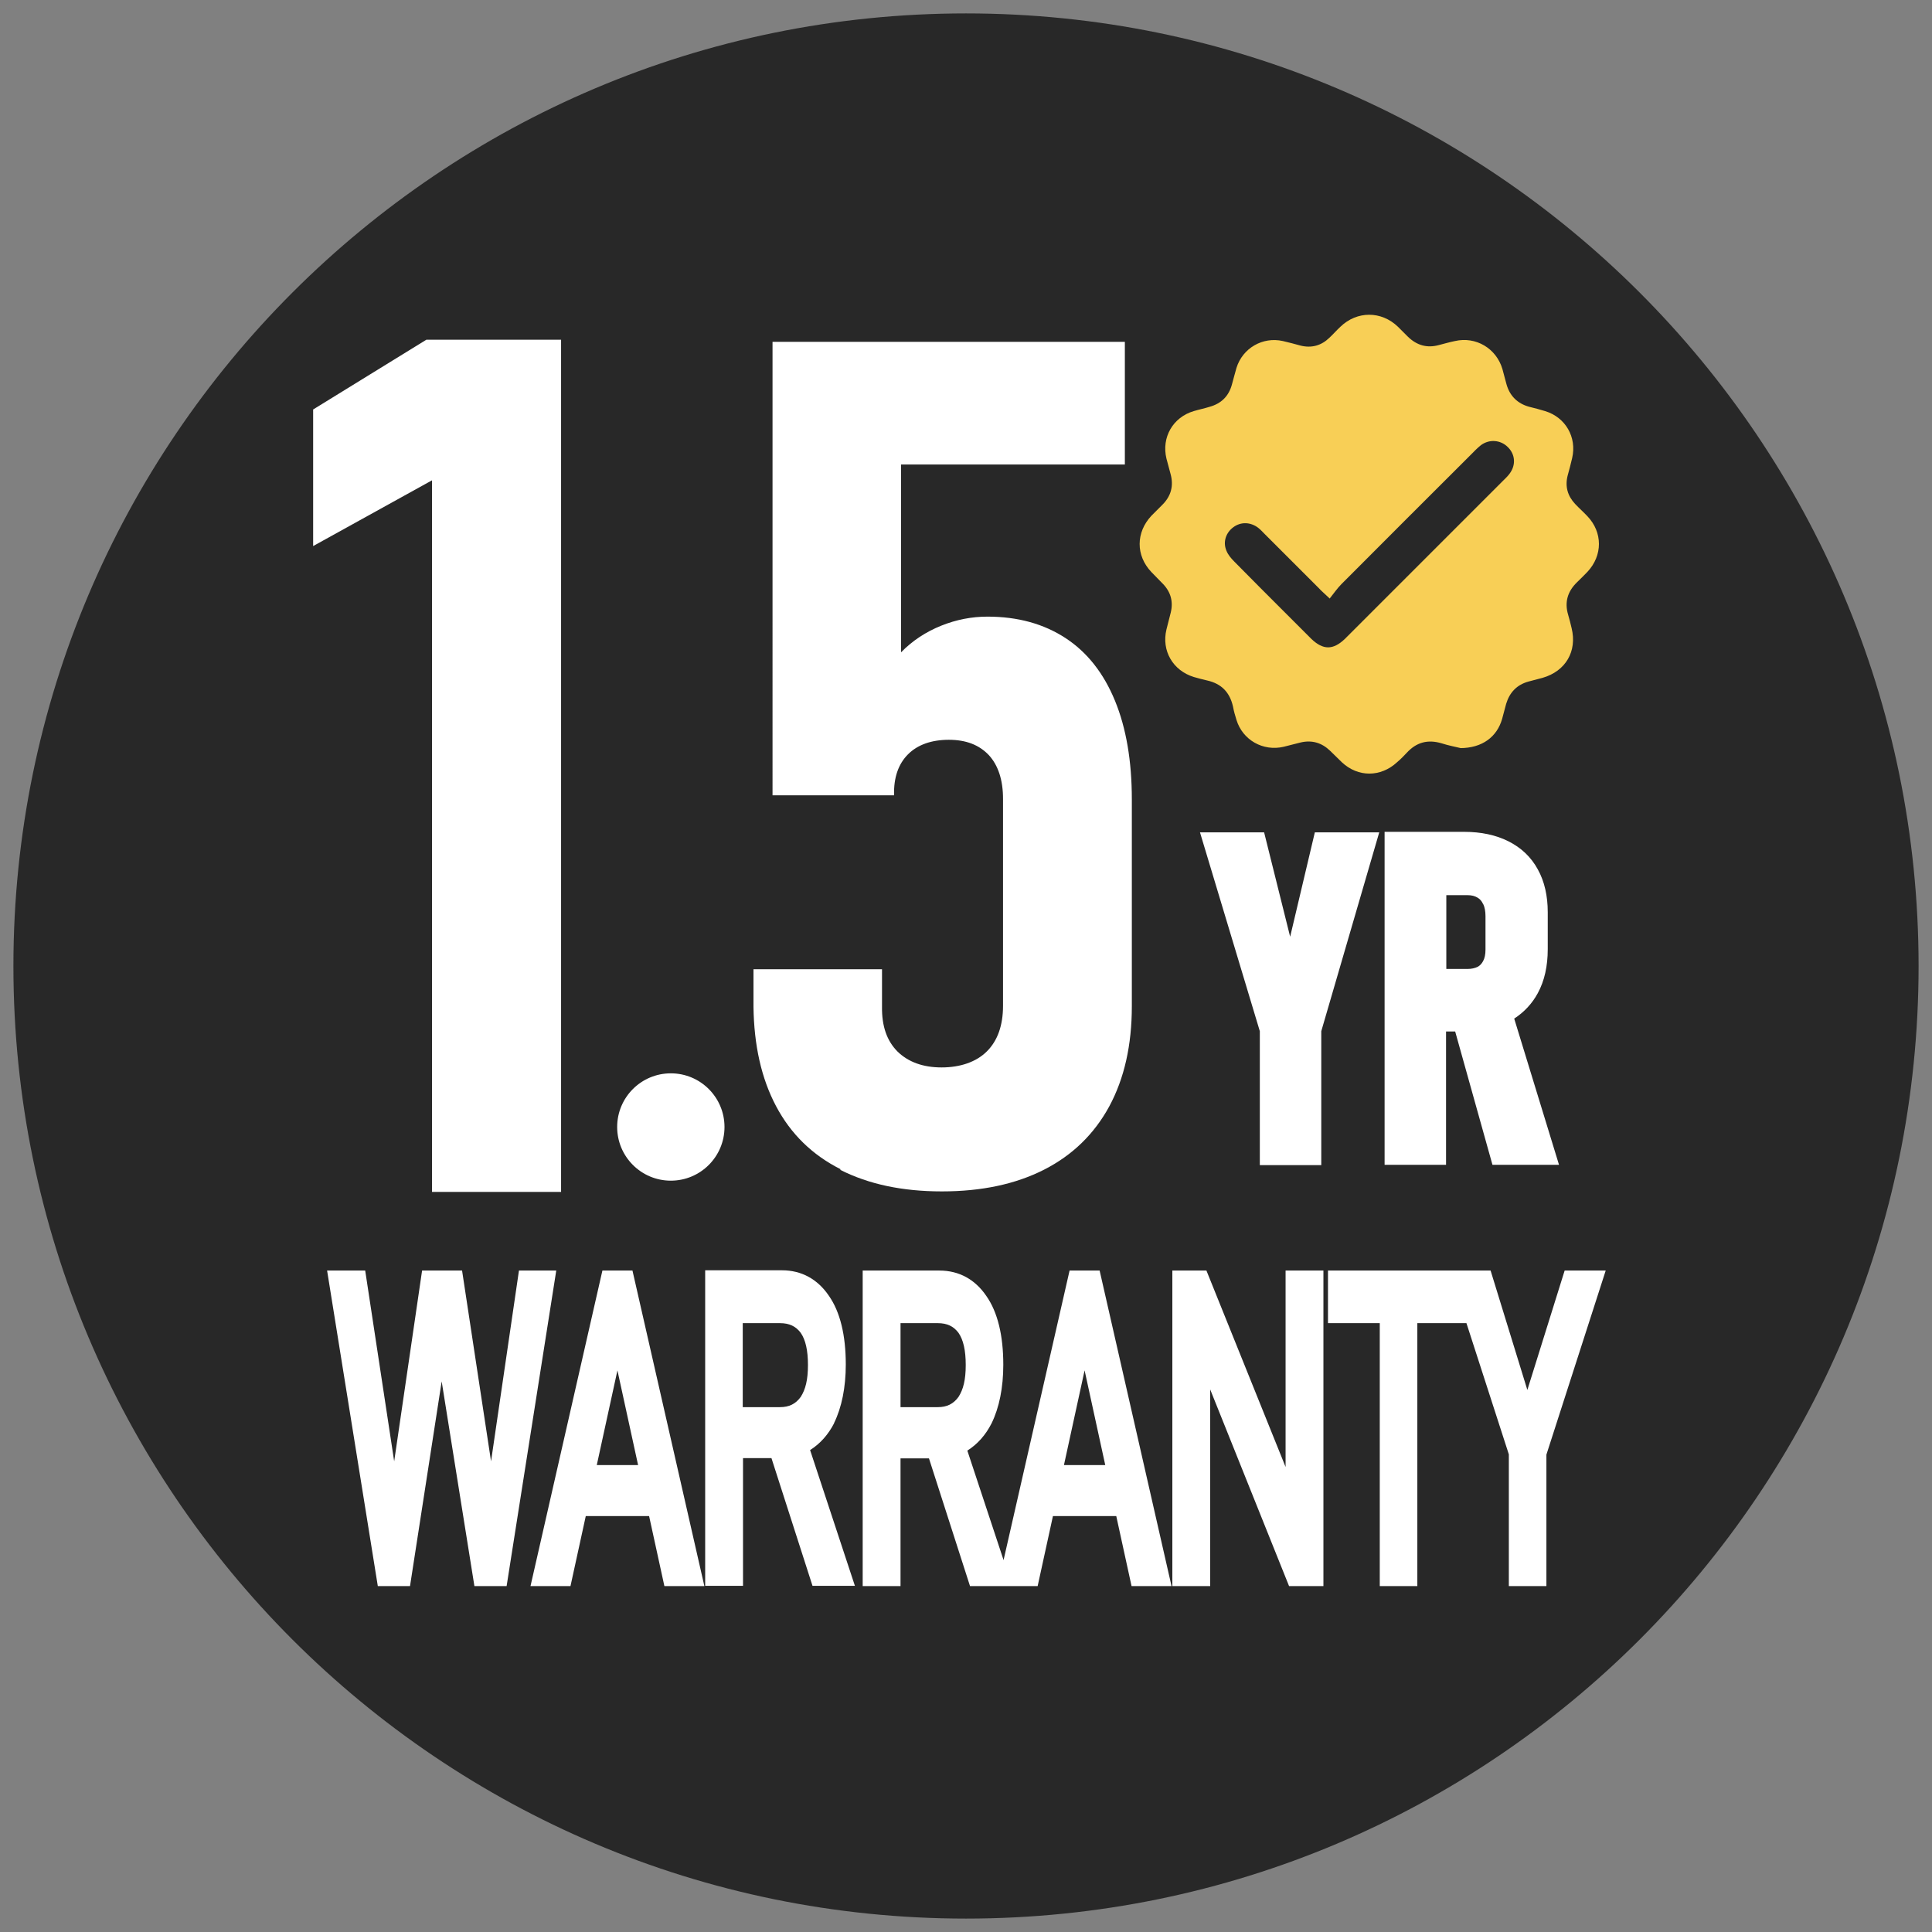 <svg viewBox="0 0 72 72" xmlns="http://www.w3.org/2000/svg" id="badge-1_5-yrs">
  <rect x="0" y="0" width="72" height="72" fill="#808080" stroke="none"/>
  <defs>
    <style>
      .badge-1_5yrs {
        fill: #fff;
      }

      .badge-1_5-yrs_1 {
        fill: #282828;
      }

      .badge-1_5-yrs_2 {
        fill: #f8cf56;
      }
    </style>
  </defs>
  <g>
    <path d="M36,.5C16.4.5.5,16.4.5,36s15.89,35.5,35.5,35.5,35.5-15.89,35.5-35.5S55.6.5,36,.5h0Z" class="badge-1_5-yrs_1"></path>
    <path d="M54.44,27.88c-.16-.04-.44-.09-.72-.18-.51-.15-.93-.04-1.29.35-.12.13-.24.25-.37.36-.61.56-1.45.56-2.05,0-.15-.14-.29-.29-.44-.43-.31-.3-.68-.41-1.1-.31-.21.05-.42.11-.63.16-.77.18-1.53-.25-1.76-1-.05-.16-.1-.33-.13-.5-.12-.53-.43-.85-.96-.97-.17-.04-.33-.08-.5-.13-.78-.24-1.21-.98-1.02-1.77.05-.21.11-.42.16-.63.1-.41,0-.77-.29-1.07-.14-.15-.29-.29-.43-.44-.59-.62-.58-1.48,0-2.1.13-.13.26-.26.39-.39.34-.33.45-.72.32-1.18-.05-.19-.1-.37-.15-.56-.19-.79.24-1.54,1.02-1.77.2-.06.4-.1.59-.16.43-.12.71-.39.83-.83.06-.21.11-.42.17-.62.23-.74.98-1.17,1.73-1,.22.05.44.11.66.17.41.1.77,0,1.07-.29.14-.13.27-.28.41-.41.62-.6,1.53-.6,2.15,0,.12.12.24.24.37.37.33.32.71.43,1.15.31.2-.05.4-.11.6-.15.78-.18,1.54.27,1.77,1.04.05.19.1.38.15.56.12.44.41.73.85.85.2.05.4.1.59.16.76.23,1.19.97,1.01,1.75-.05.22-.11.44-.17.66-.1.4,0,.75.28,1.05.15.16.31.3.46.46.57.6.57,1.46,0,2.07-.12.13-.26.26-.39.39-.35.34-.47.74-.33,1.21.05.17.09.33.13.5.21.86-.22,1.6-1.08,1.85-.18.05-.35.09-.53.14-.43.12-.7.4-.83.83-.05.19-.1.38-.15.56-.19.67-.74,1.09-1.57,1.09ZM49.56,22.31c-.2-.19-.31-.28-.41-.39-.67-.67-1.34-1.34-2.01-2.01-.08-.08-.16-.17-.25-.24-.29-.22-.65-.23-.93-.02-.27.2-.39.54-.26.86.06.16.18.3.3.42.6.61,1.21,1.22,1.82,1.83.35.35.7.7,1.05,1.05.44.42.81.42,1.25,0,.03-.03.06-.06.09-.09,1.93-1.93,3.85-3.85,5.78-5.78.09-.09.19-.18.27-.29.24-.32.21-.72-.07-.99-.27-.27-.69-.3-1-.07-.14.11-.26.24-.38.36-1.61,1.61-3.22,3.21-4.82,4.82-.15.15-.28.34-.44.54Z" class="badge-1_5-yrs_2"></path>
    <g>
      <polygon points="19.34 47.35 18.3 54.46 17.22 47.35 15.73 47.35 14.69 54.46 13.61 47.35 12.19 47.35 14.08 59.11 15.28 59.11 16.46 51.48 17.68 59.11 18.88 59.11 20.73 47.35 19.34 47.35" class="badge-1_5yrs"></polygon>
      <path d="M22.45,47.35l-2.68,11.76h1.49l.57-2.61h2.36l.57,2.61h1.49l-2.68-11.76h-1.11ZM23.78,54.6h-1.54l.77-3.53.77,3.53Z" class="badge-1_5yrs"></path>
      <path d="M31.08,53.04c.29-.59.44-1.34.44-2.19,0-1.09-.21-1.96-.63-2.56-.42-.62-1.02-.95-1.75-.95h-2.86v11.76h1.41v-4.76h1.06l1.53,4.76h1.58l-1.67-5.06c.38-.24.68-.58.9-1.01ZM27.68,49.31h1.39c.35,0,.59.12.77.36.18.26.27.65.27,1.2s-.09.91-.27,1.19c-.19.26-.43.38-.77.38h-1.39v-3.12Z" class="badge-1_5yrs"></path>
      <path d="M39.86,47.35l-2.46,10.79-1.35-4.08c.38-.24.68-.58.9-1.01.29-.59.44-1.34.44-2.19,0-1.09-.21-1.96-.63-2.56-.42-.62-1.02-.95-1.75-.95h-2.86v11.76h1.41v-4.76h1.06l1.53,4.76h2.52l.57-2.61h2.36l.57,2.61h1.49l-2.68-11.76h-1.11ZM41.19,54.6h-1.54l.77-3.53.77,3.53ZM33.56,49.31h1.39c.35,0,.59.12.77.36.18.26.27.65.27,1.2s-.09.91-.27,1.19c-.19.26-.43.38-.77.38h-1.39v-3.12Z" class="badge-1_5yrs"></path>
      <polygon points="47.91 54.67 44.96 47.35 43.69 47.35 43.69 59.11 45.1 59.11 45.1 51.78 48.04 59.11 49.32 59.11 49.32 47.35 47.91 47.35 47.91 54.67" class="badge-1_5yrs"></polygon>
      <polygon points="58.31 47.35 56.92 51.8 55.55 47.35 54.75 47.35 54.02 47.35 49.49 47.35 49.49 49.31 51.42 49.31 51.42 59.11 52.82 59.11 52.82 49.31 54.65 49.31 56.23 54.2 56.23 59.11 57.63 59.11 57.63 54.21 59.84 47.35 58.31 47.35" class="badge-1_5yrs"></polygon>
    </g>
    <g>
      <polygon points="48.08 34.91 47.11 31.02 44.72 31.02 46.95 38.43 46.95 43.42 49.24 43.42 49.24 38.43 51.4 31.02 49 31.02 48.08 34.91" class="badge-1_5yrs"></polygon>
      <path d="M57.31,37.01c.25-.46.37-1.01.37-1.64v-1.37c0-.61-.12-1.15-.37-1.6-.25-.46-.62-.81-1.1-1.05-.46-.23-1.01-.35-1.65-.35h-2.96v12.41h2.29v-4.97h.34l1.39,4.97h2.48l-1.67-5.45c.37-.24.67-.56.88-.95ZM55.27,33.68c.06.12.09.28.09.46v1.25c0,.18-.03.32-.09.43-.05.09-.11.16-.2.21-.1.05-.23.08-.38.08h-.79v-2.75h.79c.15,0,.27.03.37.09.09.05.16.13.21.24Z" class="badge-1_5yrs"></path>
    </g>
    <g>
      <path d="M31.32,43.57c-1.05-.53-1.85-1.31-2.4-2.35s-.82-2.27-.84-3.7v-1.4h4.79v1.4c-.01.72.18,1.27.58,1.67.4.39.95.59,1.64.59s1.29-.2,1.69-.6c.4-.4.6-.97.6-1.7v-7.71c0-.7-.18-1.25-.53-1.63-.36-.38-.85-.57-1.49-.57s-1.16.18-1.52.54c-.36.36-.54.87-.52,1.53h-4.53V12.74h13.13v4.57h-8.34v7c.42-.43.92-.76,1.49-.99.57-.23,1.15-.34,1.73-.34,1.13,0,2.1.27,2.91.8.81.53,1.42,1.31,1.84,2.33.42,1.02.63,2.25.63,3.68v7.71c0,1.45-.28,2.69-.84,3.73-.56,1.03-1.37,1.82-2.43,2.36-1.06.54-2.33.81-3.81.81s-2.73-.27-3.78-.8Z" class="badge-1_5yrs"></path>
      <path d="M20.91,44.42h-4.81v-26.52l-4.43,2.45v-5.09l4.22-2.6h5.02v31.76Z" class="badge-1_5yrs"></path>
    </g>
  </g>
  <circle r="2" cy="42" cx="25" class="badge-1_5yrs"></circle>
</svg>